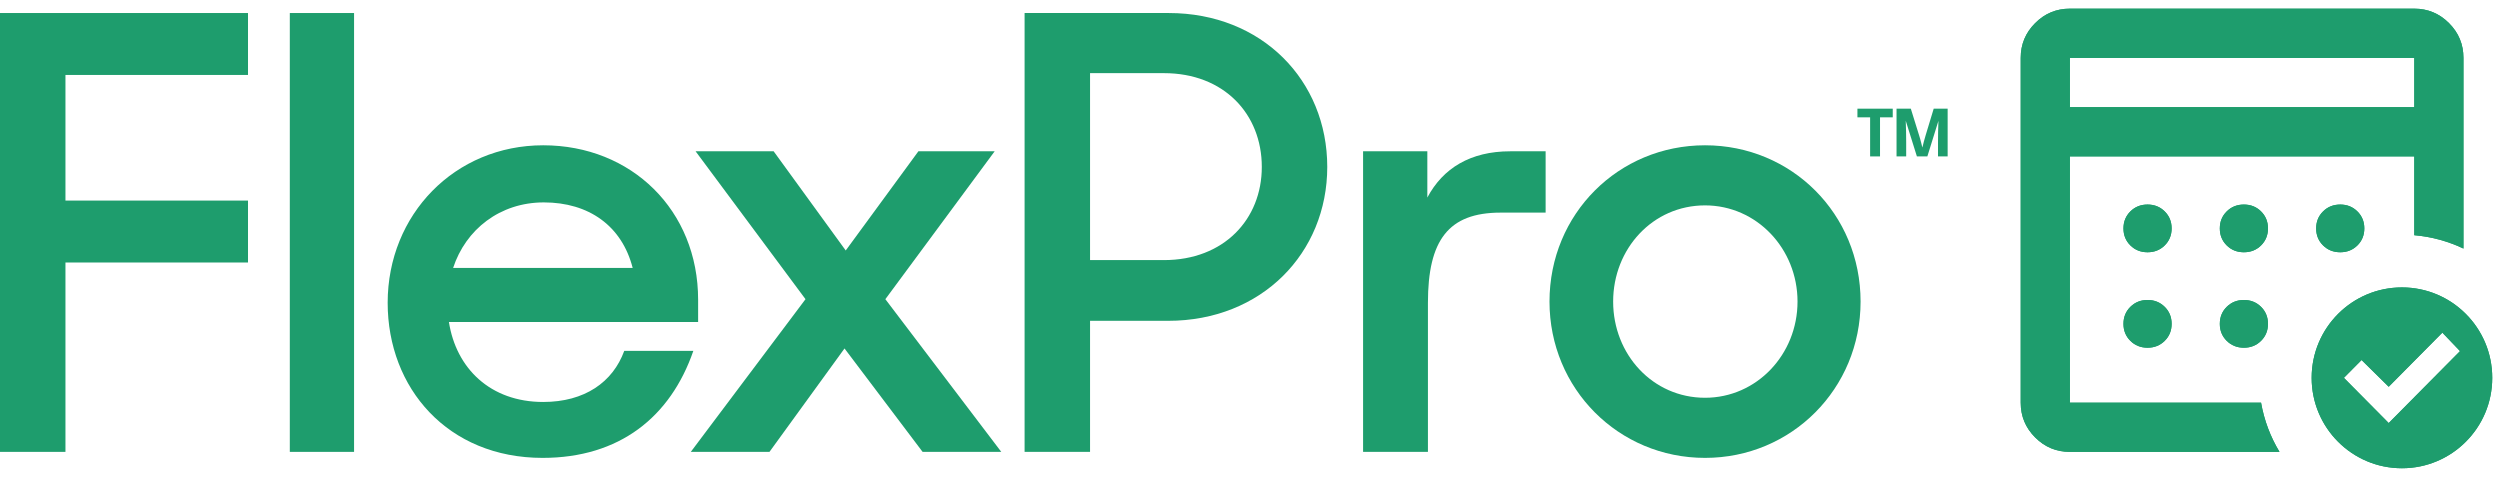 <svg width="104" height="20" viewBox="0 0 104 20" fill="none" xmlns="http://www.w3.org/2000/svg">
<path fill-rule="evenodd" clip-rule="evenodd" d="M99.921 11.956C101.996 11.956 103.678 13.64 103.678 15.718C103.678 17.795 101.996 19.479 99.921 19.479C97.846 19.479 96.164 17.795 96.164 15.718C96.164 13.64 97.846 11.956 99.921 11.956ZM99.37 16.089L98.241 14.977L97.506 15.718L99.37 17.599L102.337 14.606L101.602 13.838L99.37 16.089Z" fill="#1E9D6D"/>
<path fill-rule="evenodd" clip-rule="evenodd" d="M100.434 0.36C100.997 0.36 101.478 0.561 101.879 0.962C102.28 1.363 102.48 1.845 102.48 2.409V10.341C101.851 10.041 101.161 9.847 100.434 9.785V6.506H86.107V16.75H94.06C94.189 17.489 94.454 18.181 94.828 18.799H86.107C85.544 18.799 85.062 18.598 84.662 18.197C84.261 17.796 84.061 17.314 84.061 16.75V2.409C84.061 1.845 84.261 1.363 84.662 0.962C85.062 0.561 85.544 0.36 86.107 0.36H100.434ZM86.107 4.458H100.434V2.409H86.107V4.458Z" fill="#1E9D6D"/>
<path d="M89.338 12.479C89.622 12.479 89.86 12.575 90.052 12.765C90.244 12.955 90.34 13.191 90.34 13.472C90.34 13.753 90.244 13.989 90.052 14.179C89.86 14.369 89.622 14.465 89.338 14.465C89.054 14.465 88.816 14.369 88.624 14.179C88.432 13.989 88.336 13.753 88.336 13.472C88.336 13.191 88.432 12.955 88.624 12.765C88.816 12.575 89.054 12.479 89.338 12.479Z" fill="#1E9D6D"/>
<path d="M93.346 12.479C93.63 12.479 93.868 12.575 94.06 12.765C94.252 12.955 94.348 13.191 94.348 13.472C94.348 13.753 94.252 13.989 94.06 14.179C93.868 14.369 93.63 14.465 93.346 14.465C93.062 14.465 92.824 14.369 92.632 14.179C92.44 13.989 92.344 13.753 92.344 13.472C92.344 13.191 92.44 12.955 92.632 12.765C92.824 12.575 93.062 12.479 93.346 12.479Z" fill="#1E9D6D"/>
<path d="M89.338 8.509C89.622 8.509 89.86 8.604 90.052 8.795C90.244 8.985 90.34 9.221 90.34 9.502C90.34 9.783 90.244 10.019 90.052 10.209C89.86 10.399 89.622 10.494 89.338 10.494C89.054 10.494 88.816 10.399 88.624 10.209C88.432 10.019 88.336 9.783 88.336 9.502C88.336 9.221 88.432 8.985 88.624 8.795C88.816 8.604 89.054 8.509 89.338 8.509Z" fill="#1E9D6D"/>
<path d="M93.346 8.509C93.63 8.509 93.868 8.604 94.06 8.795C94.252 8.985 94.348 9.221 94.348 9.502C94.348 9.783 94.252 10.019 94.06 10.209C93.868 10.399 93.63 10.494 93.346 10.494C93.062 10.494 92.824 10.399 92.632 10.209C92.44 10.019 92.344 9.783 92.344 9.502C92.344 9.221 92.44 8.985 92.632 8.795C92.824 8.604 93.062 8.509 93.346 8.509Z" fill="#1E9D6D"/>
<path d="M97.354 8.509C97.638 8.509 97.876 8.604 98.068 8.795C98.26 8.985 98.356 9.221 98.356 9.502C98.356 9.783 98.26 10.019 98.068 10.209C97.876 10.399 97.638 10.494 97.354 10.494C97.07 10.494 96.832 10.399 96.64 10.209C96.448 10.019 96.352 9.783 96.352 9.502C96.352 9.221 96.448 8.985 96.64 8.795C96.832 8.604 97.07 8.509 97.354 8.509Z" fill="#1E9D6D"/>
<path fill-rule="evenodd" clip-rule="evenodd" d="M99.921 11.956C101.996 11.956 103.678 13.64 103.678 15.718C103.678 17.795 101.996 19.479 99.921 19.479C97.846 19.479 96.164 17.795 96.164 15.718C96.164 13.64 97.846 11.956 99.921 11.956ZM99.37 16.089L98.241 14.977L97.506 15.718L99.37 17.599L102.337 14.606L101.602 13.838L99.37 16.089Z" fill="#1E9D6D"/>
<path fill-rule="evenodd" clip-rule="evenodd" d="M100.434 0.36C100.997 0.36 101.478 0.561 101.879 0.962C102.28 1.363 102.48 1.845 102.48 2.409V10.341C101.851 10.041 101.161 9.847 100.434 9.785V6.506H86.107V16.75H94.06C94.189 17.489 94.454 18.181 94.828 18.799H86.107C85.544 18.799 85.062 18.598 84.662 18.197C84.261 17.796 84.061 17.314 84.061 16.75V2.409C84.061 1.845 84.261 1.363 84.662 0.962C85.062 0.561 85.544 0.36 86.107 0.36H100.434ZM86.107 4.458H100.434V2.409H86.107V4.458Z" fill="#1E9D6D"/>
<path d="M89.338 12.479C89.622 12.479 89.86 12.575 90.052 12.765C90.244 12.955 90.34 13.191 90.34 13.472C90.34 13.753 90.244 13.989 90.052 14.179C89.86 14.369 89.622 14.465 89.338 14.465C89.054 14.465 88.816 14.369 88.624 14.179C88.432 13.989 88.336 13.753 88.336 13.472C88.336 13.191 88.432 12.955 88.624 12.765C88.816 12.575 89.054 12.479 89.338 12.479Z" fill="#1E9D6D"/>
<path d="M93.346 12.479C93.63 12.479 93.868 12.575 94.06 12.765C94.252 12.955 94.348 13.191 94.348 13.472C94.348 13.753 94.252 13.989 94.06 14.179C93.868 14.369 93.63 14.465 93.346 14.465C93.062 14.465 92.824 14.369 92.632 14.179C92.44 13.989 92.344 13.753 92.344 13.472C92.344 13.191 92.44 12.955 92.632 12.765C92.824 12.575 93.062 12.479 93.346 12.479Z" fill="#1E9D6D"/>
<path d="M89.338 8.509C89.622 8.509 89.86 8.604 90.052 8.795C90.244 8.985 90.34 9.221 90.34 9.502C90.34 9.783 90.244 10.019 90.052 10.209C89.86 10.399 89.622 10.494 89.338 10.494C89.054 10.494 88.816 10.399 88.624 10.209C88.432 10.019 88.336 9.783 88.336 9.502C88.336 9.221 88.432 8.985 88.624 8.795C88.816 8.604 89.054 8.509 89.338 8.509Z" fill="#1E9D6D"/>
<path d="M93.346 8.509C93.63 8.509 93.868 8.604 94.06 8.795C94.252 8.985 94.348 9.221 94.348 9.502C94.348 9.783 94.252 10.019 94.06 10.209C93.868 10.399 93.63 10.494 93.346 10.494C93.062 10.494 92.824 10.399 92.632 10.209C92.44 10.019 92.344 9.783 92.344 9.502C92.344 9.221 92.44 8.985 92.632 8.795C92.824 8.604 93.062 8.509 93.346 8.509Z" fill="#1E9D6D"/>
<path d="M97.354 8.509C97.638 8.509 97.876 8.604 98.068 8.795C98.26 8.985 98.356 9.221 98.356 9.502C98.356 9.783 98.26 10.019 98.068 10.209C97.876 10.399 97.638 10.494 97.354 10.494C97.07 10.494 96.832 10.399 96.64 10.209C96.448 10.019 96.352 9.783 96.352 9.502C96.352 9.221 96.448 8.985 96.64 8.795C96.832 8.604 97.07 8.509 97.354 8.509Z" fill="#1E9D6D"/>
<path fill-rule="evenodd" clip-rule="evenodd" d="M22.597 6.044C26.269 6.044 29.042 8.745 29.042 12.471V13.396H18.675C18.974 15.322 20.399 16.722 22.597 16.722C24.321 16.722 25.495 15.897 25.969 14.596H28.843C27.893 17.347 25.77 19.048 22.572 19.048C18.625 19.048 16.127 16.147 16.127 12.596C16.127 8.92 18.925 6.044 22.597 6.044ZM22.622 8.42C20.798 8.42 19.374 9.545 18.85 11.145H26.319C25.87 9.395 24.495 8.42 22.622 8.42Z" fill="#1E9D6D"/>
<path fill-rule="evenodd" clip-rule="evenodd" d="M70.93 6.044C74.527 6.044 77.4 8.895 77.4 12.546C77.4 16.172 74.527 19.048 70.93 19.048C67.332 19.048 64.459 16.172 64.459 12.546C64.459 8.895 67.332 6.044 70.93 6.044ZM70.93 8.544C68.756 8.544 67.107 10.345 67.107 12.546C67.107 14.746 68.756 16.547 70.93 16.547C73.078 16.547 74.777 14.746 74.777 12.546C74.777 10.345 73.078 8.544 70.93 8.544Z" fill="#1E9D6D"/>
<path d="M10.317 3.118H2.723V8.344H10.317V10.92H2.723V18.798H0V0.542H10.317V3.118Z" fill="#1E9D6D"/>
<path d="M14.729 18.798H12.056V0.542H14.729V18.798Z" fill="#1E9D6D"/>
<path d="M35.182 10.42L38.205 6.294H41.378L36.831 12.446L41.653 18.798H38.38L35.132 14.496L32.01 18.798H28.737L33.509 12.446L28.937 6.294H32.184L35.182 10.42Z" fill="#1E9D6D"/>
<path fill-rule="evenodd" clip-rule="evenodd" d="M48.619 0.542C52.491 0.542 55.214 3.343 55.214 6.944C55.214 10.52 52.491 13.346 48.594 13.346H45.346V18.798H42.623V0.542H48.619ZM45.346 10.82H48.419C50.917 10.82 52.491 9.12 52.491 6.944C52.491 4.743 50.917 3.043 48.419 3.043H45.346V10.82Z" fill="#1E9D6D"/>
<path d="M59.377 8.219C60.026 6.994 61.176 6.294 62.824 6.294H64.298V8.845H62.424C60.251 8.845 59.402 9.995 59.402 12.596V18.798H56.704V6.294H59.377V8.219Z" fill="#1E9D6D"/>
<path d="M78.738 4.881H78.209V6.507H77.797V4.881H77.269V4.521H78.738V4.881Z" fill="#1E9D6D"/>
<path d="M79.825 5.599C79.859 5.703 79.893 5.821 79.925 5.954C79.94 6.012 79.954 6.071 79.968 6.129H79.973C80.006 5.984 80.05 5.816 80.107 5.627L80.442 4.521H81.022V6.507H80.621V5.908C80.621 5.622 80.627 5.328 80.639 5.026L80.178 6.507H79.743L79.279 5.024C79.291 5.327 79.297 5.622 79.297 5.908V6.507H78.896V4.521H79.49L79.825 5.599Z" fill="#1E9D6D"/>
</svg>

